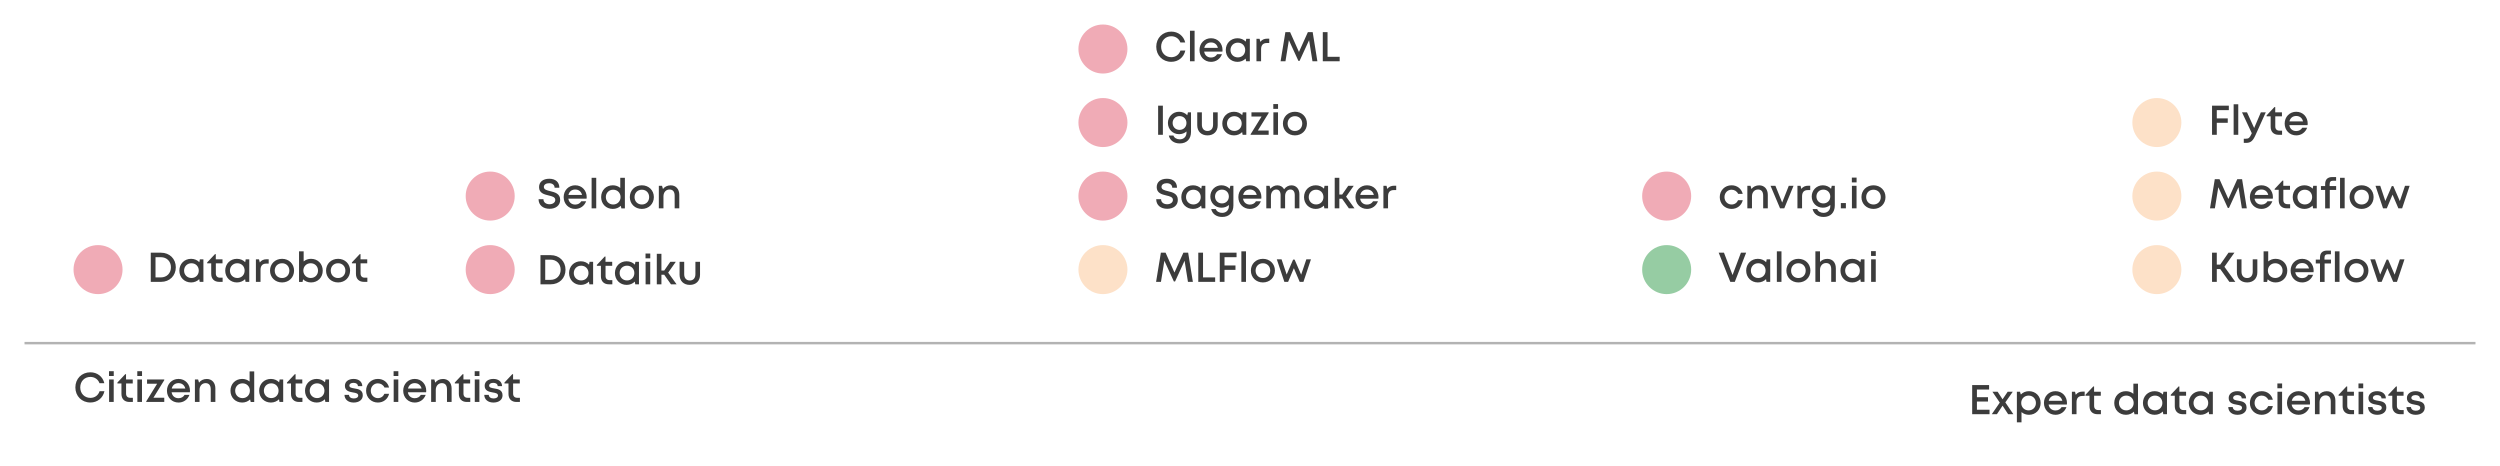 <svg width="1020" height="190" viewBox="0 0 1020 190" fill="none" xmlns="http://www.w3.org/2000/svg">
<path d="M200 90C205.523 90 210 85.523 210 80C210 74.477 205.523 70 200 70C194.477 70 190 74.477 190 80C190 85.523 194.477 90 200 90Z" fill="#F0ABB6"/>
<path d="M200 120C205.523 120 210 115.523 210 110C210 104.477 205.523 100 200 100C194.477 100 190 104.477 190 110C190 115.523 194.477 120 200 120Z" fill="#F0ABB6"/>
<path d="M40 120C45.523 120 50 115.523 50 110C50 104.477 45.523 100 40 100C34.477 100 30 104.477 30 110C30 115.523 34.477 120 40 120Z" fill="#F0ABB6"/>
<path d="M880 60C885.523 60 890 55.523 890 50C890 44.477 885.523 40 880 40C874.477 40 870 44.477 870 50C870 55.523 874.477 60 880 60Z" fill="#FDE1C8"/>
<path d="M880 90C885.523 90 890 85.523 890 80C890 74.477 885.523 70 880 70C874.477 70 870 74.477 870 80C870 85.523 874.477 90 880 90Z" fill="#FDE1C8"/>
<path d="M450 120C455.523 120 460 115.523 460 110C460 104.477 455.523 100 450 100C444.477 100 440 104.477 440 110C440 115.523 444.477 120 450 120Z" fill="#FDE1C8"/>
<path d="M450 30C455.523 30 460 25.523 460 20C460 14.477 455.523 10 450 10C444.477 10 440 14.477 440 20C440 25.523 444.477 30 450 30Z" fill="#F0ABB6"/>
<path d="M880 120C885.523 120 890 115.523 890 110C890 104.477 885.523 100 880 100C874.477 100 870 104.477 870 110C870 115.523 874.477 120 880 120Z" fill="#FDE1C8"/>
<path d="M680 90C685.523 90 690 85.523 690 80C690 74.477 685.523 70 680 70C674.477 70 670 74.477 670 80C670 85.523 674.477 90 680 90Z" fill="#F0ABB6"/>
<path d="M680 120C685.523 120 690 115.523 690 110C690 104.477 685.523 100 680 100C674.477 100 670 104.477 670 110C670 115.523 674.477 120 680 120Z" fill="#96CCA3"/>
<path d="M450 60C455.523 60 460 55.523 460 50C460 44.477 455.523 40 450 40C444.477 40 440 44.477 440 50C440 55.523 444.477 60 450 60Z" fill="#F0ABB6"/>
<path d="M1010 140H10" stroke="#B3B3B3" stroke-miterlimit="10"/>
<path d="M450 90C455.523 90 460 85.523 460 80C460 74.477 455.523 70 450 70C444.477 70 440 74.477 440 80C440 85.523 444.477 90 450 90Z" fill="#F0ABB6"/>
<path d="M36.868 164.221C39.724 164.221 41.985 162.419 42.614 159.614H40.625C40.081 161.297 38.687 162.334 36.868 162.334C34.488 162.334 32.737 160.549 32.737 158.067C32.737 155.585 34.488 153.783 36.868 153.783C38.619 153.783 40.013 154.752 40.591 156.333H42.563C41.934 153.647 39.673 151.896 36.868 151.896C33.349 151.896 30.748 154.497 30.748 158.067C30.748 161.62 33.349 164.221 36.868 164.221ZM44.474 153.409H46.412V151.454H44.474V153.409ZM44.508 164H46.395V154.82H44.508V164ZM53.154 162.3C52.048 162.3 51.437 161.688 51.437 160.583V156.452H54.157V154.82H51.419V152.678H51.096L47.901 156.078V156.452H49.55V160.736C49.55 162.759 50.791 164 52.797 164H54.208V162.3H53.154ZM56.012 153.409H57.95V151.454H56.012V153.409ZM56.046 164H57.933V154.82H56.046V164ZM62.601 162.266L67.021 155.109V154.82H60V156.554H64.114L59.66 163.762V164H67.021V162.266H62.601ZM77.517 159.444C77.517 156.775 75.647 154.599 72.825 154.599C70.139 154.599 68.116 156.673 68.116 159.41C68.116 162.164 70.139 164.238 72.825 164.238C74.882 164.238 76.565 163.048 77.296 161.11H75.307C74.814 161.96 73.93 162.47 72.825 162.47C71.329 162.47 70.258 161.552 70.02 160.056H77.466C77.5 159.852 77.517 159.648 77.517 159.444ZM72.825 156.316C74.236 156.316 75.273 157.132 75.613 158.526H70.071C70.377 157.166 71.414 156.316 72.825 156.316ZM84.366 154.616C83.023 154.616 81.884 155.177 81.204 156.112L80.83 154.82H79.521V164H81.408V159.087C81.408 157.472 82.428 156.316 83.873 156.316C85.25 156.316 85.981 157.2 85.981 158.866V164H87.868V158.475C87.868 156.214 86.525 154.616 84.366 154.616ZM101.834 151.539V155.67C101.018 154.99 99.981 154.599 98.808 154.599C96.02 154.599 94.031 156.656 94.031 159.427C94.031 162.164 96.02 164.238 98.808 164.238C100.083 164.238 101.222 163.762 102.038 162.963L102.293 164.017H103.721V151.539H101.834ZM98.944 162.436C97.227 162.436 95.952 161.144 95.952 159.41C95.952 157.693 97.227 156.401 98.944 156.401C100.678 156.401 101.953 157.693 101.953 159.41C101.953 161.127 100.678 162.436 98.944 162.436ZM114.099 154.82L113.878 155.976C113.045 155.109 111.872 154.599 110.512 154.599C107.775 154.599 105.735 156.656 105.735 159.41C105.735 162.164 107.775 164.238 110.512 164.238C111.855 164.238 113.011 163.728 113.844 162.895L114.031 164H115.544V154.82H114.099ZM110.665 162.419C108.931 162.419 107.656 161.127 107.656 159.41C107.656 157.693 108.931 156.401 110.665 156.401C112.399 156.401 113.657 157.676 113.657 159.41C113.657 161.144 112.399 162.419 110.665 162.419ZM122.332 162.3C121.227 162.3 120.615 161.688 120.615 160.583V156.452H123.335V154.82H120.598V152.678H120.275L117.079 156.078V156.452H118.728V160.736C118.728 162.759 119.969 164 121.975 164H123.386V162.3H122.332ZM132.809 154.82L132.588 155.976C131.755 155.109 130.582 154.599 129.222 154.599C126.485 154.599 124.445 156.656 124.445 159.41C124.445 162.164 126.485 164.238 129.222 164.238C130.565 164.238 131.721 163.728 132.554 162.895L132.741 164H134.254V154.82H132.809ZM129.375 162.419C127.641 162.419 126.366 161.127 126.366 159.41C126.366 157.693 127.641 156.401 129.375 156.401C131.109 156.401 132.367 157.676 132.367 159.41C132.367 161.144 131.109 162.419 129.375 162.419ZM144.288 164.238C146.532 164.238 148.011 163.082 148.011 161.297C148.011 159.036 146.124 158.73 144.577 158.475C143.472 158.288 142.537 158.135 142.537 157.319C142.537 156.656 143.183 156.197 144.22 156.197C145.325 156.197 146.005 156.673 146.039 157.54H147.824C147.79 155.772 146.396 154.599 144.271 154.599C142.129 154.599 140.718 155.738 140.718 157.387C140.718 159.512 142.52 159.852 144.05 160.124C145.172 160.311 146.158 160.498 146.158 161.382C146.158 162.147 145.376 162.572 144.356 162.572C143.251 162.572 142.435 162.062 142.384 161.093H140.548C140.599 162.997 142.061 164.238 144.288 164.238ZM154.175 164.238C156.436 164.238 158.255 162.81 158.748 160.668H156.844C156.351 161.79 155.382 162.436 154.175 162.436C152.543 162.436 151.285 161.11 151.285 159.41C151.285 157.71 152.526 156.401 154.175 156.401C155.365 156.401 156.385 157.047 156.861 158.101H158.731C158.221 155.993 156.453 154.599 154.175 154.599C151.438 154.599 149.364 156.673 149.364 159.41C149.364 162.147 151.438 164.238 154.175 164.238ZM160.585 153.409H162.523V151.454H160.585V153.409ZM160.619 164H162.506V154.82H160.619V164ZM173.906 159.444C173.906 156.775 172.036 154.599 169.214 154.599C166.528 154.599 164.505 156.673 164.505 159.41C164.505 162.164 166.528 164.238 169.214 164.238C171.271 164.238 172.954 163.048 173.685 161.11H171.696C171.203 161.96 170.319 162.47 169.214 162.47C167.718 162.47 166.647 161.552 166.409 160.056H173.855C173.889 159.852 173.906 159.648 173.906 159.444ZM169.214 156.316C170.625 156.316 171.662 157.132 172.002 158.526H166.46C166.766 157.166 167.803 156.316 169.214 156.316ZM180.754 154.616C179.411 154.616 178.272 155.177 177.592 156.112L177.218 154.82H175.909V164H177.796V159.087C177.796 157.472 178.816 156.316 180.261 156.316C181.638 156.316 182.369 157.2 182.369 158.866V164H184.256V158.475C184.256 156.214 182.913 154.616 180.754 154.616ZM190.814 162.3C189.709 162.3 189.097 161.688 189.097 160.583V156.452H191.817V154.82H189.08V152.678H188.757L185.561 156.078V156.452H187.21V160.736C187.21 162.759 188.451 164 190.457 164H191.868V162.3H190.814ZM193.672 153.409H195.61V151.454H193.672V153.409ZM193.706 164H195.593V154.82H193.706V164ZM201.315 164.238C203.559 164.238 205.038 163.082 205.038 161.297C205.038 159.036 203.151 158.73 201.604 158.475C200.499 158.288 199.564 158.135 199.564 157.319C199.564 156.656 200.21 156.197 201.247 156.197C202.352 156.197 203.032 156.673 203.066 157.54H204.851C204.817 155.772 203.423 154.599 201.298 154.599C199.156 154.599 197.745 155.738 197.745 157.387C197.745 159.512 199.547 159.852 201.077 160.124C202.199 160.311 203.185 160.498 203.185 161.382C203.185 162.147 202.403 162.572 201.383 162.572C200.278 162.572 199.462 162.062 199.411 161.093H197.575C197.626 162.997 199.088 164.238 201.315 164.238ZM211.068 162.3C209.963 162.3 209.351 161.688 209.351 160.583V156.452H212.071V154.82H209.334V152.678H209.011L205.815 156.078V156.452H207.464V160.736C207.464 162.759 208.705 164 210.711 164H212.122V162.3H211.068Z" fill="#3C3C3C"/>
<path d="M65.695 103.1H61.513V115H65.695C69.197 115 71.73 112.501 71.73 109.05C71.73 105.599 69.197 103.1 65.695 103.1ZM65.644 113.181H63.451V104.936H65.644C68.058 104.936 69.741 106.653 69.741 109.05C69.741 111.447 68.058 113.181 65.644 113.181ZM81.545 105.82L81.324 106.976C80.491 106.109 79.318 105.599 77.958 105.599C75.221 105.599 73.181 107.656 73.181 110.41C73.181 113.164 75.221 115.238 77.958 115.238C79.301 115.238 80.457 114.728 81.29 113.895L81.477 115H82.99V105.82H81.545ZM78.111 113.419C76.377 113.419 75.102 112.127 75.102 110.41C75.102 108.693 76.377 107.401 78.111 107.401C79.845 107.401 81.103 108.676 81.103 110.41C81.103 112.144 79.845 113.419 78.111 113.419ZM89.778 113.3C88.672 113.3 88.061 112.688 88.061 111.583V107.452H90.781V105.82H88.043V103.678H87.721L84.525 107.078V107.452H86.174V111.736C86.174 113.759 87.415 115 89.421 115H90.832V113.3H89.778ZM100.255 105.82L100.034 106.976C99.201 106.109 98.028 105.599 96.668 105.599C93.93 105.599 91.891 107.656 91.891 110.41C91.891 113.164 93.93 115.238 96.668 115.238C98.01 115.238 99.166 114.728 99.999 113.895L100.187 115H101.7V105.82H100.255ZM96.82 113.419C95.087 113.419 93.811 112.127 93.811 110.41C93.811 108.693 95.087 107.401 96.82 107.401C98.555 107.401 99.812 108.676 99.812 110.41C99.812 112.144 98.555 113.419 96.82 113.419ZM108.81 105.769C107.552 105.769 106.651 106.211 105.988 107.078L105.682 105.82H104.407V115H106.294V110.121C106.294 108.455 107.059 107.554 108.623 107.554H109.626V105.769H108.81ZM115.082 115.238C117.887 115.238 119.978 113.181 119.978 110.41C119.978 107.656 117.887 105.599 115.082 105.599C112.26 105.599 110.169 107.639 110.169 110.41C110.169 113.181 112.26 115.238 115.082 115.238ZM115.082 113.436C113.331 113.436 112.09 112.178 112.09 110.41C112.09 108.659 113.331 107.401 115.082 107.401C116.816 107.401 118.057 108.659 118.057 110.41C118.057 112.178 116.816 113.436 115.082 113.436ZM126.901 105.599C125.728 105.599 124.691 105.99 123.892 106.67V102.539H122.005V115.017H123.433L123.671 113.963C124.487 114.762 125.626 115.238 126.901 115.238C129.689 115.238 131.678 113.164 131.678 110.427C131.678 107.656 129.689 105.599 126.901 105.599ZM126.765 113.419C125.031 113.419 123.756 112.127 123.756 110.41C123.756 108.693 125.031 107.401 126.765 107.401C128.499 107.401 129.757 108.693 129.757 110.41C129.757 112.144 128.499 113.419 126.765 113.419ZM137.942 115.238C140.747 115.238 142.838 113.181 142.838 110.41C142.838 107.656 140.747 105.599 137.942 105.599C135.12 105.599 133.029 107.639 133.029 110.41C133.029 113.181 135.12 115.238 137.942 115.238ZM137.942 113.436C136.191 113.436 134.95 112.178 134.95 110.41C134.95 108.659 136.191 107.401 137.942 107.401C139.676 107.401 140.917 108.659 140.917 110.41C140.917 112.178 139.676 113.436 137.942 113.436ZM148.829 113.3C147.724 113.3 147.112 112.688 147.112 111.583V107.452H149.832V105.82H147.095V103.678H146.772L143.576 107.078V107.452H145.225V111.736C145.225 113.759 146.466 115 148.472 115H149.883V113.3H148.829Z" fill="#3C3C3C"/>
<path d="M224.695 104.1H220.513V116H224.695C228.197 116 230.73 113.501 230.73 110.05C230.73 106.599 228.197 104.1 224.695 104.1ZM224.644 114.181H222.451V105.936H224.644C227.058 105.936 228.741 107.653 228.741 110.05C228.741 112.447 227.058 114.181 224.644 114.181ZM240.545 106.82L240.324 107.976C239.491 107.109 238.318 106.599 236.958 106.599C234.221 106.599 232.181 108.656 232.181 111.41C232.181 114.164 234.221 116.238 236.958 116.238C238.301 116.238 239.457 115.728 240.29 114.895L240.477 116H241.99V106.82H240.545ZM237.111 114.419C235.377 114.419 234.102 113.127 234.102 111.41C234.102 109.693 235.377 108.401 237.111 108.401C238.845 108.401 240.103 109.676 240.103 111.41C240.103 113.144 238.845 114.419 237.111 114.419ZM248.777 114.3C247.672 114.3 247.06 113.688 247.06 112.583V108.452H249.78V106.82H247.043V104.678H246.72L243.524 108.078V108.452H245.173V112.736C245.173 114.759 246.414 116 248.42 116H249.831V114.3H248.777ZM259.255 106.82L259.034 107.976C258.201 107.109 257.028 106.599 255.668 106.599C252.931 106.599 250.891 108.656 250.891 111.41C250.891 114.164 252.931 116.238 255.668 116.238C257.011 116.238 258.167 115.728 259 114.895L259.187 116H260.7V106.82H259.255ZM255.821 114.419C254.087 114.419 252.812 113.127 252.812 111.41C252.812 109.693 254.087 108.401 255.821 108.401C257.555 108.401 258.813 109.676 258.813 111.41C258.813 113.144 257.555 114.419 255.821 114.419ZM263.373 105.409H265.311V103.454H263.373V105.409ZM263.407 116H265.294V106.82H263.407V116ZM273.753 116H276.048L272.614 111.24L275.725 106.82H273.481L271.016 110.373H269.86V103.539H267.973V116H269.86V112.09H270.999L273.753 116ZM281.448 116.238C283.981 116.238 285.613 114.606 285.613 112.124V106.82H283.726V111.869C283.726 113.45 282.876 114.436 281.448 114.436C280.02 114.436 279.153 113.467 279.153 111.869V106.82H277.266V112.124C277.266 114.606 278.915 116.238 281.448 116.238Z" fill="#3C3C3C"/>
<path d="M224.219 85.187C226.633 85.187 228.554 83.929 228.554 81.549C228.554 78.982 226.378 78.455 224.525 77.996C223.114 77.656 221.89 77.367 221.89 76.262C221.89 75.293 222.859 74.749 224.049 74.749C225.29 74.749 226.276 75.395 226.276 76.585H228.214C228.214 74.341 226.684 72.93 224.1 72.93C221.567 72.93 219.935 74.205 219.935 76.347C219.935 78.795 222.026 79.305 223.845 79.747C225.273 80.087 226.548 80.376 226.548 81.566C226.548 82.654 225.477 83.334 224.202 83.334C222.808 83.334 221.72 82.586 221.72 81.26H219.731C219.731 83.691 221.55 85.187 224.219 85.187ZM239.374 80.444C239.374 77.775 237.504 75.599 234.682 75.599C231.996 75.599 229.973 77.673 229.973 80.41C229.973 83.164 231.996 85.238 234.682 85.238C236.739 85.238 238.422 84.048 239.153 82.11H237.164C236.671 82.96 235.787 83.47 234.682 83.47C233.186 83.47 232.115 82.552 231.877 81.056H239.323C239.357 80.852 239.374 80.648 239.374 80.444ZM234.682 77.316C236.093 77.316 237.13 78.132 237.47 79.526H231.928C232.234 78.166 233.271 77.316 234.682 77.316ZM241.377 85H243.264V72.539H241.377V85ZM253.066 72.539V76.67C252.25 75.99 251.213 75.599 250.04 75.599C247.252 75.599 245.263 77.656 245.263 80.427C245.263 83.164 247.252 85.238 250.04 85.238C251.315 85.238 252.454 84.762 253.27 83.963L253.525 85.017H254.953V72.539H253.066ZM250.176 83.436C248.459 83.436 247.184 82.144 247.184 80.41C247.184 78.693 248.459 77.401 250.176 77.401C251.91 77.401 253.185 78.693 253.185 80.41C253.185 82.127 251.91 83.436 250.176 83.436ZM261.88 85.238C264.685 85.238 266.776 83.181 266.776 80.41C266.776 77.656 264.685 75.599 261.88 75.599C259.058 75.599 256.967 77.639 256.967 80.41C256.967 83.181 259.058 85.238 261.88 85.238ZM261.88 83.436C260.129 83.436 258.888 82.178 258.888 80.41C258.888 78.659 260.129 77.401 261.88 77.401C263.614 77.401 264.855 78.659 264.855 80.41C264.855 82.178 263.614 83.436 261.88 83.436ZM273.648 75.616C272.305 75.616 271.166 76.177 270.486 77.112L270.112 75.82H268.803V85H270.69V80.087C270.69 78.472 271.71 77.316 273.155 77.316C274.532 77.316 275.263 78.2 275.263 79.866V85H277.15V79.475C277.15 77.214 275.807 75.616 273.648 75.616Z" fill="#3C3C3C"/>
<path d="M477.868 25.221C480.724 25.221 482.985 23.419 483.614 20.614H481.625C481.081 22.297 479.687 23.334 477.868 23.334C475.488 23.334 473.737 21.549 473.737 19.067C473.737 16.585 475.488 14.783 477.868 14.783C479.619 14.783 481.013 15.752 481.591 17.333H483.563C482.934 14.647 480.673 12.896 477.868 12.896C474.349 12.896 471.748 15.497 471.748 19.067C471.748 22.62 474.349 25.221 477.868 25.221ZM485.508 25H487.395V12.539H485.508V25ZM498.794 20.444C498.794 17.775 496.924 15.599 494.102 15.599C491.416 15.599 489.393 17.673 489.393 20.41C489.393 23.164 491.416 25.238 494.102 25.238C496.159 25.238 497.842 24.048 498.573 22.11H496.584C496.091 22.96 495.207 23.47 494.102 23.47C492.606 23.47 491.535 22.552 491.297 21.056H498.743C498.777 20.852 498.794 20.648 498.794 20.444ZM494.102 17.316C495.513 17.316 496.55 18.132 496.89 19.526H491.348C491.654 18.166 492.691 17.316 494.102 17.316ZM508.482 15.82L508.261 16.976C507.428 16.109 506.255 15.599 504.895 15.599C502.158 15.599 500.118 17.656 500.118 20.41C500.118 23.164 502.158 25.238 504.895 25.238C506.238 25.238 507.394 24.728 508.227 23.895L508.414 25H509.927V15.82H508.482ZM505.048 23.419C503.314 23.419 502.039 22.127 502.039 20.41C502.039 18.693 503.314 17.401 505.048 17.401C506.782 17.401 508.04 18.676 508.04 20.41C508.04 22.144 506.782 23.419 505.048 23.419ZM517.038 15.769C515.78 15.769 514.879 16.211 514.216 17.078L513.91 15.82H512.635V25H514.522V20.121C514.522 18.455 515.287 17.554 516.851 17.554H517.854V15.769H517.038ZM537.492 25L535.571 13.1H533.616L529.978 21.192L526.357 13.1H524.436L522.481 25H524.47L525.864 16.381L529.74 24.83H530.233L534.109 16.381L535.486 25H537.492ZM541.638 23.181V13.1H539.7V25H546.585V23.181H541.638Z" fill="#3C3C3C"/>
<path d="M472.513 55H474.451V43.1H472.513V55ZM484.688 45.82L484.399 47.01C483.566 46.143 482.393 45.599 481.05 45.599C478.483 45.599 476.511 47.605 476.511 50.172C476.511 52.756 478.483 54.745 481.05 54.745C482.24 54.745 483.294 54.337 484.093 53.64V54.065C484.093 55.799 482.92 56.853 481.339 56.853C480.183 56.853 479.095 56.292 478.738 55.289H476.868C477.327 57.295 478.993 58.519 481.356 58.519C484.195 58.519 485.929 56.734 485.929 53.81V45.82H484.688ZM481.254 52.994C479.622 52.994 478.432 51.787 478.432 50.172C478.432 48.574 479.622 47.367 481.254 47.367C482.903 47.367 484.076 48.557 484.076 50.172C484.076 51.804 482.886 52.994 481.254 52.994ZM492.658 55.238C495.191 55.238 496.823 53.606 496.823 51.124V45.82H494.936V50.869C494.936 52.45 494.086 53.436 492.658 53.436C491.23 53.436 490.363 52.467 490.363 50.869V45.82H488.476V51.124C488.476 53.606 490.125 55.238 492.658 55.238ZM507.054 45.82L506.833 46.976C506 46.109 504.827 45.599 503.467 45.599C500.73 45.599 498.69 47.656 498.69 50.41C498.69 53.164 500.73 55.238 503.467 55.238C504.81 55.238 505.966 54.728 506.799 53.895L506.986 55H508.499V45.82H507.054ZM503.62 53.419C501.886 53.419 500.611 52.127 500.611 50.41C500.611 48.693 501.886 47.401 503.62 47.401C505.354 47.401 506.612 48.676 506.612 50.41C506.612 52.144 505.354 53.419 503.62 53.419ZM513.196 53.266L517.616 46.109V45.82H510.595V47.554H514.709L510.255 54.762V55H517.616V53.266H513.196ZM519.507 44.409H521.445V42.454H519.507V44.409ZM519.541 55H521.428V45.82H519.541V55ZM528.34 55.238C531.145 55.238 533.236 53.181 533.236 50.41C533.236 47.656 531.145 45.599 528.34 45.599C525.518 45.599 523.427 47.639 523.427 50.41C523.427 53.181 525.518 55.238 528.34 55.238ZM528.34 53.436C526.589 53.436 525.348 52.178 525.348 50.41C525.348 48.659 526.589 47.401 528.34 47.401C530.074 47.401 531.315 48.659 531.315 50.41C531.315 52.178 530.074 53.436 528.34 53.436Z" fill="#3C3C3C"/>
<path d="M476.219 85.187C478.633 85.187 480.554 83.929 480.554 81.549C480.554 78.982 478.378 78.455 476.525 77.996C475.114 77.656 473.89 77.367 473.89 76.262C473.89 75.293 474.859 74.749 476.049 74.749C477.29 74.749 478.276 75.395 478.276 76.585H480.214C480.214 74.341 478.684 72.93 476.1 72.93C473.567 72.93 471.935 74.205 471.935 76.347C471.935 78.795 474.026 79.305 475.845 79.747C477.273 80.087 478.548 80.376 478.548 81.566C478.548 82.654 477.477 83.334 476.202 83.334C474.808 83.334 473.72 82.586 473.72 81.26H471.731C471.731 83.691 473.55 85.187 476.219 85.187ZM490.337 75.82L490.116 76.976C489.283 76.109 488.11 75.599 486.75 75.599C484.013 75.599 481.973 77.656 481.973 80.41C481.973 83.164 484.013 85.238 486.75 85.238C488.093 85.238 489.249 84.728 490.082 83.895L490.269 85H491.782V75.82H490.337ZM486.903 83.419C485.169 83.419 483.894 82.127 483.894 80.41C483.894 78.693 485.169 77.401 486.903 77.401C488.637 77.401 489.895 78.676 489.895 80.41C489.895 82.144 488.637 83.419 486.903 83.419ZM501.986 75.82L501.697 77.01C500.864 76.143 499.691 75.599 498.348 75.599C495.781 75.599 493.809 77.605 493.809 80.172C493.809 82.756 495.781 84.745 498.348 84.745C499.538 84.745 500.592 84.337 501.391 83.64V84.065C501.391 85.799 500.218 86.853 498.637 86.853C497.481 86.853 496.393 86.292 496.036 85.289H494.166C494.625 87.295 496.291 88.519 498.654 88.519C501.493 88.519 503.227 86.734 503.227 83.81V75.82H501.986ZM498.552 82.994C496.92 82.994 495.73 81.787 495.73 80.172C495.73 78.574 496.92 77.367 498.552 77.367C500.201 77.367 501.374 78.557 501.374 80.172C501.374 81.804 500.184 82.994 498.552 82.994ZM514.649 80.444C514.649 77.775 512.779 75.599 509.957 75.599C507.271 75.599 505.248 77.673 505.248 80.41C505.248 83.164 507.271 85.238 509.957 85.238C512.014 85.238 513.697 84.048 514.428 82.11H512.439C511.946 82.96 511.062 83.47 509.957 83.47C508.461 83.47 507.39 82.552 507.152 81.056H514.598C514.632 80.852 514.649 80.648 514.649 80.444ZM509.957 77.316C511.368 77.316 512.405 78.132 512.745 79.526H507.203C507.509 78.166 508.546 77.316 509.957 77.316ZM526.904 75.616C525.697 75.616 524.575 76.245 523.912 77.231C523.385 76.228 522.399 75.616 521.158 75.616C520.053 75.616 518.999 76.16 518.302 77.01L517.979 75.82H516.653V85H518.54V79.985C518.54 78.421 519.475 77.316 520.699 77.316C521.838 77.316 522.484 78.149 522.484 79.628V85H524.32V79.985C524.32 78.421 525.255 77.316 526.479 77.316C527.618 77.316 528.264 78.149 528.264 79.628V85H530.151V79.169C530.151 77.095 528.842 75.616 526.904 75.616ZM540.407 75.82L540.186 76.976C539.353 76.109 538.18 75.599 536.82 75.599C534.083 75.599 532.043 77.656 532.043 80.41C532.043 83.164 534.083 85.238 536.82 85.238C538.163 85.238 539.319 84.728 540.152 83.895L540.339 85H541.852V75.82H540.407ZM536.973 83.419C535.239 83.419 533.964 82.127 533.964 80.41C533.964 78.693 535.239 77.401 536.973 77.401C538.707 77.401 539.965 78.676 539.965 80.41C539.965 82.144 538.707 83.419 536.973 83.419ZM550.34 85H552.635L549.201 80.24L552.312 75.82H550.068L547.603 79.373H546.447V72.539H544.56V85H546.447V81.09H547.586L550.34 85ZM562.428 80.444C562.428 77.775 560.558 75.599 557.736 75.599C555.05 75.599 553.027 77.673 553.027 80.41C553.027 83.164 555.05 85.238 557.736 85.238C559.793 85.238 561.476 84.048 562.207 82.11H560.218C559.725 82.96 558.841 83.47 557.736 83.47C556.24 83.47 555.169 82.552 554.931 81.056H562.377C562.411 80.852 562.428 80.648 562.428 80.444ZM557.736 77.316C559.147 77.316 560.184 78.132 560.524 79.526H554.982C555.288 78.166 556.325 77.316 557.736 77.316ZM568.835 75.769C567.577 75.769 566.676 76.211 566.013 77.078L565.707 75.82H564.432V85H566.319V80.121C566.319 78.455 567.084 77.554 568.648 77.554H569.651V75.769H568.835Z" fill="#3C3C3C"/>
<path d="M706.474 85.238C708.735 85.238 710.554 83.81 711.047 81.668H709.143C708.65 82.79 707.681 83.436 706.474 83.436C704.842 83.436 703.584 82.11 703.584 80.41C703.584 78.71 704.825 77.401 706.474 77.401C707.664 77.401 708.684 78.047 709.16 79.101H711.03C710.52 76.993 708.752 75.599 706.474 75.599C703.737 75.599 701.663 77.673 701.663 80.41C701.663 83.147 703.737 85.238 706.474 85.238ZM717.763 75.616C716.42 75.616 715.281 76.177 714.601 77.112L714.227 75.82H712.918V85H714.805V80.087C714.805 78.472 715.825 77.316 717.27 77.316C718.647 77.316 719.378 78.2 719.378 79.866V85H721.265V79.475C721.265 77.214 719.922 75.616 717.763 75.616ZM729.816 75.82L727.13 82.637L724.376 75.82H722.387L726.263 85H727.98L731.754 75.82H729.816ZM737.758 75.769C736.5 75.769 735.599 76.211 734.936 77.078L734.63 75.82H733.355V85H735.242V80.121C735.242 78.455 736.007 77.554 737.571 77.554H738.574V75.769H737.758ZM747.36 75.82L747.071 77.01C746.238 76.143 745.065 75.599 743.722 75.599C741.155 75.599 739.183 77.605 739.183 80.172C739.183 82.756 741.155 84.745 743.722 84.745C744.912 84.745 745.966 84.337 746.765 83.64V84.065C746.765 85.799 745.592 86.853 744.011 86.853C742.855 86.853 741.767 86.292 741.41 85.289H739.54C739.999 87.295 741.665 88.519 744.028 88.519C746.867 88.519 748.601 86.734 748.601 83.81V75.82H747.36ZM743.926 82.994C742.294 82.994 741.104 81.787 741.104 80.172C741.104 78.574 742.294 77.367 743.926 77.367C745.575 77.367 746.748 78.557 746.748 80.172C746.748 81.804 745.558 82.994 743.926 82.994ZM751.063 85H753.12V82.841H751.063V85ZM755.55 74.409H757.488V72.454H755.55V74.409ZM755.584 85H757.471V75.82H755.584V85ZM764.383 85.238C767.188 85.238 769.279 83.181 769.279 80.41C769.279 77.656 767.188 75.599 764.383 75.599C761.561 75.599 759.47 77.639 759.47 80.41C759.47 83.181 761.561 85.238 764.383 85.238ZM764.383 83.436C762.632 83.436 761.391 82.178 761.391 80.41C761.391 78.659 762.632 77.401 764.383 77.401C766.117 77.401 767.358 78.659 767.358 80.41C767.358 82.178 766.117 83.436 764.383 83.436Z" fill="#3C3C3C"/>
<path d="M909.364 44.936V43.1H902.513V55H904.451V50.104H908.922V48.302H904.451V44.936H909.364ZM911.324 55H913.211V42.539H911.324V55ZM922.435 45.82L919.698 52.229L916.774 45.82H914.734L918.729 54.337L918.525 54.779C917.845 56.241 917.471 56.598 916.264 56.598H915.465V58.298H916.4C918.27 58.298 919.188 57.482 920.225 55.17L924.441 45.82H922.435ZM930.03 53.3C928.925 53.3 928.313 52.688 928.313 51.583V47.452H931.033V45.82H928.296V43.678H927.973L924.777 47.078V47.452H926.426V51.736C926.426 53.759 927.667 55 929.673 55H931.084V53.3H930.03ZM941.544 50.444C941.544 47.775 939.674 45.599 936.852 45.599C934.166 45.599 932.143 47.673 932.143 50.41C932.143 53.164 934.166 55.238 936.852 55.238C938.909 55.238 940.592 54.048 941.323 52.11H939.334C938.841 52.96 937.957 53.47 936.852 53.47C935.356 53.47 934.285 52.552 934.047 51.056H941.493C941.527 50.852 941.544 50.648 941.544 50.444ZM936.852 47.316C938.263 47.316 939.3 48.132 939.64 49.526H934.098C934.404 48.166 935.441 47.316 936.852 47.316Z" fill="#3C3C3C"/>
<path d="M916.691 85L914.77 73.1H912.815L909.177 81.192L905.556 73.1H903.635L901.68 85H903.669L905.063 76.381L908.939 84.83H909.432L913.308 76.381L914.685 85H916.691ZM927.35 80.444C927.35 77.775 925.48 75.599 922.658 75.599C919.972 75.599 917.949 77.673 917.949 80.41C917.949 83.164 919.972 85.238 922.658 85.238C924.715 85.238 926.398 84.048 927.129 82.11H925.14C924.647 82.96 923.763 83.47 922.658 83.47C921.162 83.47 920.091 82.552 919.853 81.056H927.299C927.333 80.852 927.35 80.648 927.35 80.444ZM922.658 77.316C924.069 77.316 925.106 78.132 925.446 79.526H919.904C920.21 78.166 921.247 77.316 922.658 77.316ZM933.318 83.3C932.213 83.3 931.601 82.688 931.601 81.583V77.452H934.321V75.82H931.584V73.678H931.261L928.065 77.078V77.452H929.714V81.736C929.714 83.759 930.955 85 932.961 85H934.372V83.3H933.318ZM943.795 75.82L943.574 76.976C942.741 76.109 941.568 75.599 940.208 75.599C937.471 75.599 935.431 77.656 935.431 80.41C935.431 83.164 937.471 85.238 940.208 85.238C941.551 85.238 942.707 84.728 943.54 83.895L943.727 85H945.24V75.82H943.795ZM940.361 83.419C938.627 83.419 937.352 82.127 937.352 80.41C937.352 78.693 938.627 77.401 940.361 77.401C942.095 77.401 943.353 78.676 943.353 80.41C943.353 82.144 942.095 83.419 940.361 83.419ZM953.149 75.922H950.497V75.174C950.497 74.154 950.939 73.729 951.959 73.729H953.132V72.233H951.602C949.596 72.233 948.661 73.27 948.661 75.14V75.922H946.944V77.486H948.661V85.017H950.548V77.486H953.149V75.922ZM954.738 85H956.625V72.539H954.738V85ZM963.536 85.238C966.341 85.238 968.432 83.181 968.432 80.41C968.432 77.656 966.341 75.599 963.536 75.599C960.714 75.599 958.623 77.639 958.623 80.41C958.623 83.181 960.714 85.238 963.536 85.238ZM963.536 83.436C961.785 83.436 960.544 82.178 960.544 80.41C960.544 78.659 961.785 77.401 963.536 77.401C965.27 77.401 966.511 78.659 966.511 80.41C966.511 82.178 965.27 83.436 963.536 83.436ZM981.241 75.82L979.133 82.059L976.464 75.922H975.852L973.217 82.008L971.143 75.82H969.205L972.282 85H973.812L976.158 79.424L978.538 85H980.068L983.128 75.82H981.241Z" fill="#3C3C3C"/>
<path d="M909.585 115H912.016L907.562 108.846L911.642 103.1H909.228L905.845 107.962H904.451V103.1H902.513V115H904.451V109.781H905.862L909.585 115ZM916.831 115.238C919.364 115.238 920.996 113.606 920.996 111.124V105.82H919.109V110.869C919.109 112.45 918.259 113.436 916.831 113.436C915.403 113.436 914.536 112.467 914.536 110.869V105.82H912.649V111.124C912.649 113.606 914.298 115.238 916.831 115.238ZM928.439 105.599C927.266 105.599 926.229 105.99 925.43 106.67V102.539H923.543V115.017H924.971L925.209 113.963C926.025 114.762 927.164 115.238 928.439 115.238C931.227 115.238 933.216 113.164 933.216 110.427C933.216 107.656 931.227 105.599 928.439 105.599ZM928.303 113.419C926.569 113.419 925.294 112.127 925.294 110.41C925.294 108.693 926.569 107.401 928.303 107.401C930.037 107.401 931.295 108.693 931.295 110.41C931.295 112.144 930.037 113.419 928.303 113.419ZM943.968 110.444C943.968 107.775 942.098 105.599 939.276 105.599C936.59 105.599 934.567 107.673 934.567 110.41C934.567 113.164 936.59 115.238 939.276 115.238C941.333 115.238 943.016 114.048 943.747 112.11H941.758C941.265 112.96 940.381 113.47 939.276 113.47C937.78 113.47 936.709 112.552 936.471 111.056H943.917C943.951 110.852 943.968 110.648 943.968 110.444ZM939.276 107.316C940.687 107.316 941.724 108.132 942.064 109.526H936.522C936.828 108.166 937.865 107.316 939.276 107.316ZM951.041 105.922H948.389V105.174C948.389 104.154 948.831 103.729 949.851 103.729H951.024V102.233H949.494C947.488 102.233 946.553 103.27 946.553 105.14V105.922H944.836V107.486H946.553V115.017H948.44V107.486H951.041V105.922ZM952.629 115H954.516V102.539H952.629V115ZM961.428 115.238C964.233 115.238 966.324 113.181 966.324 110.41C966.324 107.656 964.233 105.599 961.428 105.599C958.606 105.599 956.515 107.639 956.515 110.41C956.515 113.181 958.606 115.238 961.428 115.238ZM961.428 113.436C959.677 113.436 958.436 112.178 958.436 110.41C958.436 108.659 959.677 107.401 961.428 107.401C963.162 107.401 964.403 108.659 964.403 110.41C964.403 112.178 963.162 113.436 961.428 113.436ZM979.133 105.82L977.025 112.059L974.356 105.922H973.744L971.109 112.008L969.035 105.82H967.097L970.174 115H971.704L974.05 109.424L976.43 115H977.96L981.02 105.82H979.133Z" fill="#3C3C3C"/>
<path d="M710.299 103.1L706.882 112.212L703.38 103.1H701.221L705.964 115H707.8L712.424 103.1H710.299ZM720.801 105.82L720.58 106.976C719.747 106.109 718.574 105.599 717.214 105.599C714.477 105.599 712.437 107.656 712.437 110.41C712.437 113.164 714.477 115.238 717.214 115.238C718.557 115.238 719.713 114.728 720.546 113.895L720.733 115H722.246V105.82H720.801ZM717.367 113.419C715.633 113.419 714.358 112.127 714.358 110.41C714.358 108.693 715.633 107.401 717.367 107.401C719.101 107.401 720.359 108.676 720.359 110.41C720.359 112.144 719.101 113.419 717.367 113.419ZM724.954 115H726.841V102.539H724.954V115ZM733.753 115.238C736.558 115.238 738.649 113.181 738.649 110.41C738.649 107.656 736.558 105.599 733.753 105.599C730.931 105.599 728.84 107.639 728.84 110.41C728.84 113.181 730.931 115.238 733.753 115.238ZM733.753 113.436C732.002 113.436 730.761 112.178 730.761 110.41C730.761 108.659 732.002 107.401 733.753 107.401C735.487 107.401 736.728 108.659 736.728 110.41C736.728 112.178 735.487 113.436 733.753 113.436ZM745.538 105.616C744.314 105.616 743.26 106.092 742.563 106.874V102.539H740.676V115H742.563V110.087C742.563 108.472 743.6 107.316 745.028 107.316C746.422 107.316 747.136 108.2 747.136 109.866V115H749.023V109.475C749.023 107.112 747.68 105.616 745.538 105.616ZM759.267 105.82L759.046 106.976C758.213 106.109 757.04 105.599 755.68 105.599C752.943 105.599 750.903 107.656 750.903 110.41C750.903 113.164 752.943 115.238 755.68 115.238C757.023 115.238 758.179 114.728 759.012 113.895L759.199 115H760.712V105.82H759.267ZM755.833 113.419C754.099 113.419 752.824 112.127 752.824 110.41C752.824 108.693 754.099 107.401 755.833 107.401C757.567 107.401 758.825 108.676 758.825 110.41C758.825 112.144 757.567 113.419 755.833 113.419ZM763.386 104.409H765.324V102.454H763.386V104.409ZM763.42 115H765.307V105.82H763.42V115Z" fill="#3C3C3C"/>
<path d="M486.691 115L484.77 103.1H482.815L479.177 111.192L475.556 103.1H473.635L471.68 115H473.669L475.063 106.381L478.939 114.83H479.432L483.308 106.381L484.685 115H486.691ZM490.837 113.181V103.1H488.899V115H495.784V113.181H490.837ZM504.515 104.936V103.1H497.664V115H499.602V110.104H504.073V108.302H499.602V104.936H504.515ZM506.476 115H508.363V102.539H506.476V115ZM515.274 115.238C518.079 115.238 520.17 113.181 520.17 110.41C520.17 107.656 518.079 105.599 515.274 105.599C512.452 105.599 510.361 107.639 510.361 110.41C510.361 113.181 512.452 115.238 515.274 115.238ZM515.274 113.436C513.523 113.436 512.282 112.178 512.282 110.41C512.282 108.659 513.523 107.401 515.274 107.401C517.008 107.401 518.249 108.659 518.249 110.41C518.249 112.178 517.008 113.436 515.274 113.436ZM532.979 105.82L530.871 112.059L528.202 105.922H527.59L524.955 112.008L522.881 105.82H520.943L524.02 115H525.55L527.896 109.424L530.276 115H531.806L534.866 105.82H532.979Z" fill="#3C3C3C"/>
<path d="M806.584 167.164V163.832H811.106V162.047H806.584V158.936H811.548V157.1H804.646V169H811.735V167.164H806.584ZM821.453 169L818.172 164.172L821.215 159.82H819.141L817.05 162.914L815.027 159.82H812.902L815.911 164.257L812.647 169H814.738L817.05 165.515L819.328 169H821.453ZM827.817 159.599C826.491 159.599 825.335 160.109 824.502 160.959L824.145 159.82H822.887V172.298H824.774V168.133C825.573 168.83 826.627 169.238 827.817 169.238C830.554 169.238 832.577 167.164 832.577 164.41C832.577 161.656 830.554 159.599 827.817 159.599ZM827.664 167.436C825.93 167.436 824.655 166.144 824.655 164.41C824.655 162.693 825.93 161.401 827.664 161.401C829.398 161.401 830.656 162.693 830.656 164.41C830.656 166.144 829.398 167.436 827.664 167.436ZM843.329 164.444C843.329 161.775 841.459 159.599 838.637 159.599C835.951 159.599 833.928 161.673 833.928 164.41C833.928 167.164 835.951 169.238 838.637 169.238C840.694 169.238 842.377 168.048 843.108 166.11H841.119C840.626 166.96 839.742 167.47 838.637 167.47C837.141 167.47 836.07 166.552 835.832 165.056H843.278C843.312 164.852 843.329 164.648 843.329 164.444ZM838.637 161.316C840.048 161.316 841.085 162.132 841.425 163.526H835.883C836.189 162.166 837.226 161.316 838.637 161.316ZM849.735 159.769C848.477 159.769 847.576 160.211 846.913 161.078L846.607 159.82H845.332V169H847.219V164.121C847.219 162.455 847.984 161.554 849.548 161.554H850.551V159.769H849.735ZM856.119 167.3C855.014 167.3 854.402 166.688 854.402 165.583V161.452H857.122V159.82H854.385V157.678H854.062L850.866 161.078V161.452H852.515V165.736C852.515 167.759 853.756 169 855.762 169H857.173V167.3H856.119ZM870.418 156.539V160.67C869.602 159.99 868.565 159.599 867.392 159.599C864.604 159.599 862.615 161.656 862.615 164.427C862.615 167.164 864.604 169.238 867.392 169.238C868.667 169.238 869.806 168.762 870.622 167.963L870.877 169.017H872.305V156.539H870.418ZM867.528 167.436C865.811 167.436 864.536 166.144 864.536 164.41C864.536 162.693 865.811 161.401 867.528 161.401C869.262 161.401 870.537 162.693 870.537 164.41C870.537 166.127 869.262 167.436 867.528 167.436ZM882.683 159.82L882.462 160.976C881.629 160.109 880.456 159.599 879.096 159.599C876.359 159.599 874.319 161.656 874.319 164.41C874.319 167.164 876.359 169.238 879.096 169.238C880.439 169.238 881.595 168.728 882.428 167.895L882.615 169H884.128V159.82H882.683ZM879.249 167.419C877.515 167.419 876.24 166.127 876.24 164.41C876.24 162.693 877.515 161.401 879.249 161.401C880.983 161.401 882.241 162.676 882.241 164.41C882.241 166.144 880.983 167.419 879.249 167.419ZM890.916 167.3C889.811 167.3 889.199 166.688 889.199 165.583V161.452H891.919V159.82H889.182V157.678H888.859L885.663 161.078V161.452H887.312V165.736C887.312 167.759 888.553 169 890.559 169H891.97V167.3H890.916ZM901.393 159.82L901.172 160.976C900.339 160.109 899.166 159.599 897.806 159.599C895.069 159.599 893.029 161.656 893.029 164.41C893.029 167.164 895.069 169.238 897.806 169.238C899.149 169.238 900.305 168.728 901.138 167.895L901.325 169H902.838V159.82H901.393ZM897.959 167.419C896.225 167.419 894.95 166.127 894.95 164.41C894.95 162.693 896.225 161.401 897.959 161.401C899.693 161.401 900.951 162.676 900.951 164.41C900.951 166.144 899.693 167.419 897.959 167.419ZM912.872 169.238C915.116 169.238 916.595 168.082 916.595 166.297C916.595 164.036 914.708 163.73 913.161 163.475C912.056 163.288 911.121 163.135 911.121 162.319C911.121 161.656 911.767 161.197 912.804 161.197C913.909 161.197 914.589 161.673 914.623 162.54H916.408C916.374 160.772 914.98 159.599 912.855 159.599C910.713 159.599 909.302 160.738 909.302 162.387C909.302 164.512 911.104 164.852 912.634 165.124C913.756 165.311 914.742 165.498 914.742 166.382C914.742 167.147 913.96 167.572 912.94 167.572C911.835 167.572 911.019 167.062 910.968 166.093H909.132C909.183 167.997 910.645 169.238 912.872 169.238ZM922.759 169.238C925.02 169.238 926.839 167.81 927.332 165.668H925.428C924.935 166.79 923.966 167.436 922.759 167.436C921.127 167.436 919.869 166.11 919.869 164.41C919.869 162.71 921.11 161.401 922.759 161.401C923.949 161.401 924.969 162.047 925.445 163.101H927.315C926.805 160.993 925.037 159.599 922.759 159.599C920.022 159.599 917.948 161.673 917.948 164.41C917.948 167.147 920.022 169.238 922.759 169.238ZM929.169 158.409H931.107V156.454H929.169V158.409ZM929.203 169H931.09V159.82H929.203V169ZM942.49 164.444C942.49 161.775 940.62 159.599 937.798 159.599C935.112 159.599 933.089 161.673 933.089 164.41C933.089 167.164 935.112 169.238 937.798 169.238C939.855 169.238 941.538 168.048 942.269 166.11H940.28C939.787 166.96 938.903 167.47 937.798 167.47C936.302 167.47 935.231 166.552 934.993 165.056H942.439C942.473 164.852 942.49 164.648 942.49 164.444ZM937.798 161.316C939.209 161.316 940.246 162.132 940.586 163.526H935.044C935.35 162.166 936.387 161.316 937.798 161.316ZM949.338 159.616C947.995 159.616 946.856 160.177 946.176 161.112L945.802 159.82H944.493V169H946.38V164.087C946.38 162.472 947.4 161.316 948.845 161.316C950.222 161.316 950.953 162.2 950.953 163.866V169H952.84V163.475C952.84 161.214 951.497 159.616 949.338 159.616ZM959.398 167.3C958.293 167.3 957.681 166.688 957.681 165.583V161.452H960.401V159.82H957.664V157.678H957.341L954.145 161.078V161.452H955.794V165.736C955.794 167.759 957.035 169 959.041 169H960.452V167.3H959.398ZM962.256 158.409H964.194V156.454H962.256V158.409ZM962.29 169H964.177V159.82H962.29V169ZM969.899 169.238C972.143 169.238 973.622 168.082 973.622 166.297C973.622 164.036 971.735 163.73 970.188 163.475C969.083 163.288 968.148 163.135 968.148 162.319C968.148 161.656 968.794 161.197 969.831 161.197C970.936 161.197 971.616 161.673 971.65 162.54H973.435C973.401 160.772 972.007 159.599 969.882 159.599C967.74 159.599 966.329 160.738 966.329 162.387C966.329 164.512 968.131 164.852 969.661 165.124C970.783 165.311 971.769 165.498 971.769 166.382C971.769 167.147 970.987 167.572 969.967 167.572C968.862 167.572 968.046 167.062 967.995 166.093H966.159C966.21 167.997 967.672 169.238 969.899 169.238ZM979.652 167.3C978.547 167.3 977.935 166.688 977.935 165.583V161.452H980.655V159.82H977.918V157.678H977.595L974.399 161.078V161.452H976.048V165.736C976.048 167.759 977.289 169 979.295 169H980.706V167.3H979.652ZM985.587 169.238C987.831 169.238 989.31 168.082 989.31 166.297C989.31 164.036 987.423 163.73 985.876 163.475C984.771 163.288 983.836 163.135 983.836 162.319C983.836 161.656 984.482 161.197 985.519 161.197C986.624 161.197 987.304 161.673 987.338 162.54H989.123C989.089 160.772 987.695 159.599 985.57 159.599C983.428 159.599 982.017 160.738 982.017 162.387C982.017 164.512 983.819 164.852 985.349 165.124C986.471 165.311 987.457 165.498 987.457 166.382C987.457 167.147 986.675 167.572 985.655 167.572C984.55 167.572 983.734 167.062 983.683 166.093H981.847C981.898 167.997 983.36 169.238 985.587 169.238Z" fill="#3C3C3C"/>
</svg>
